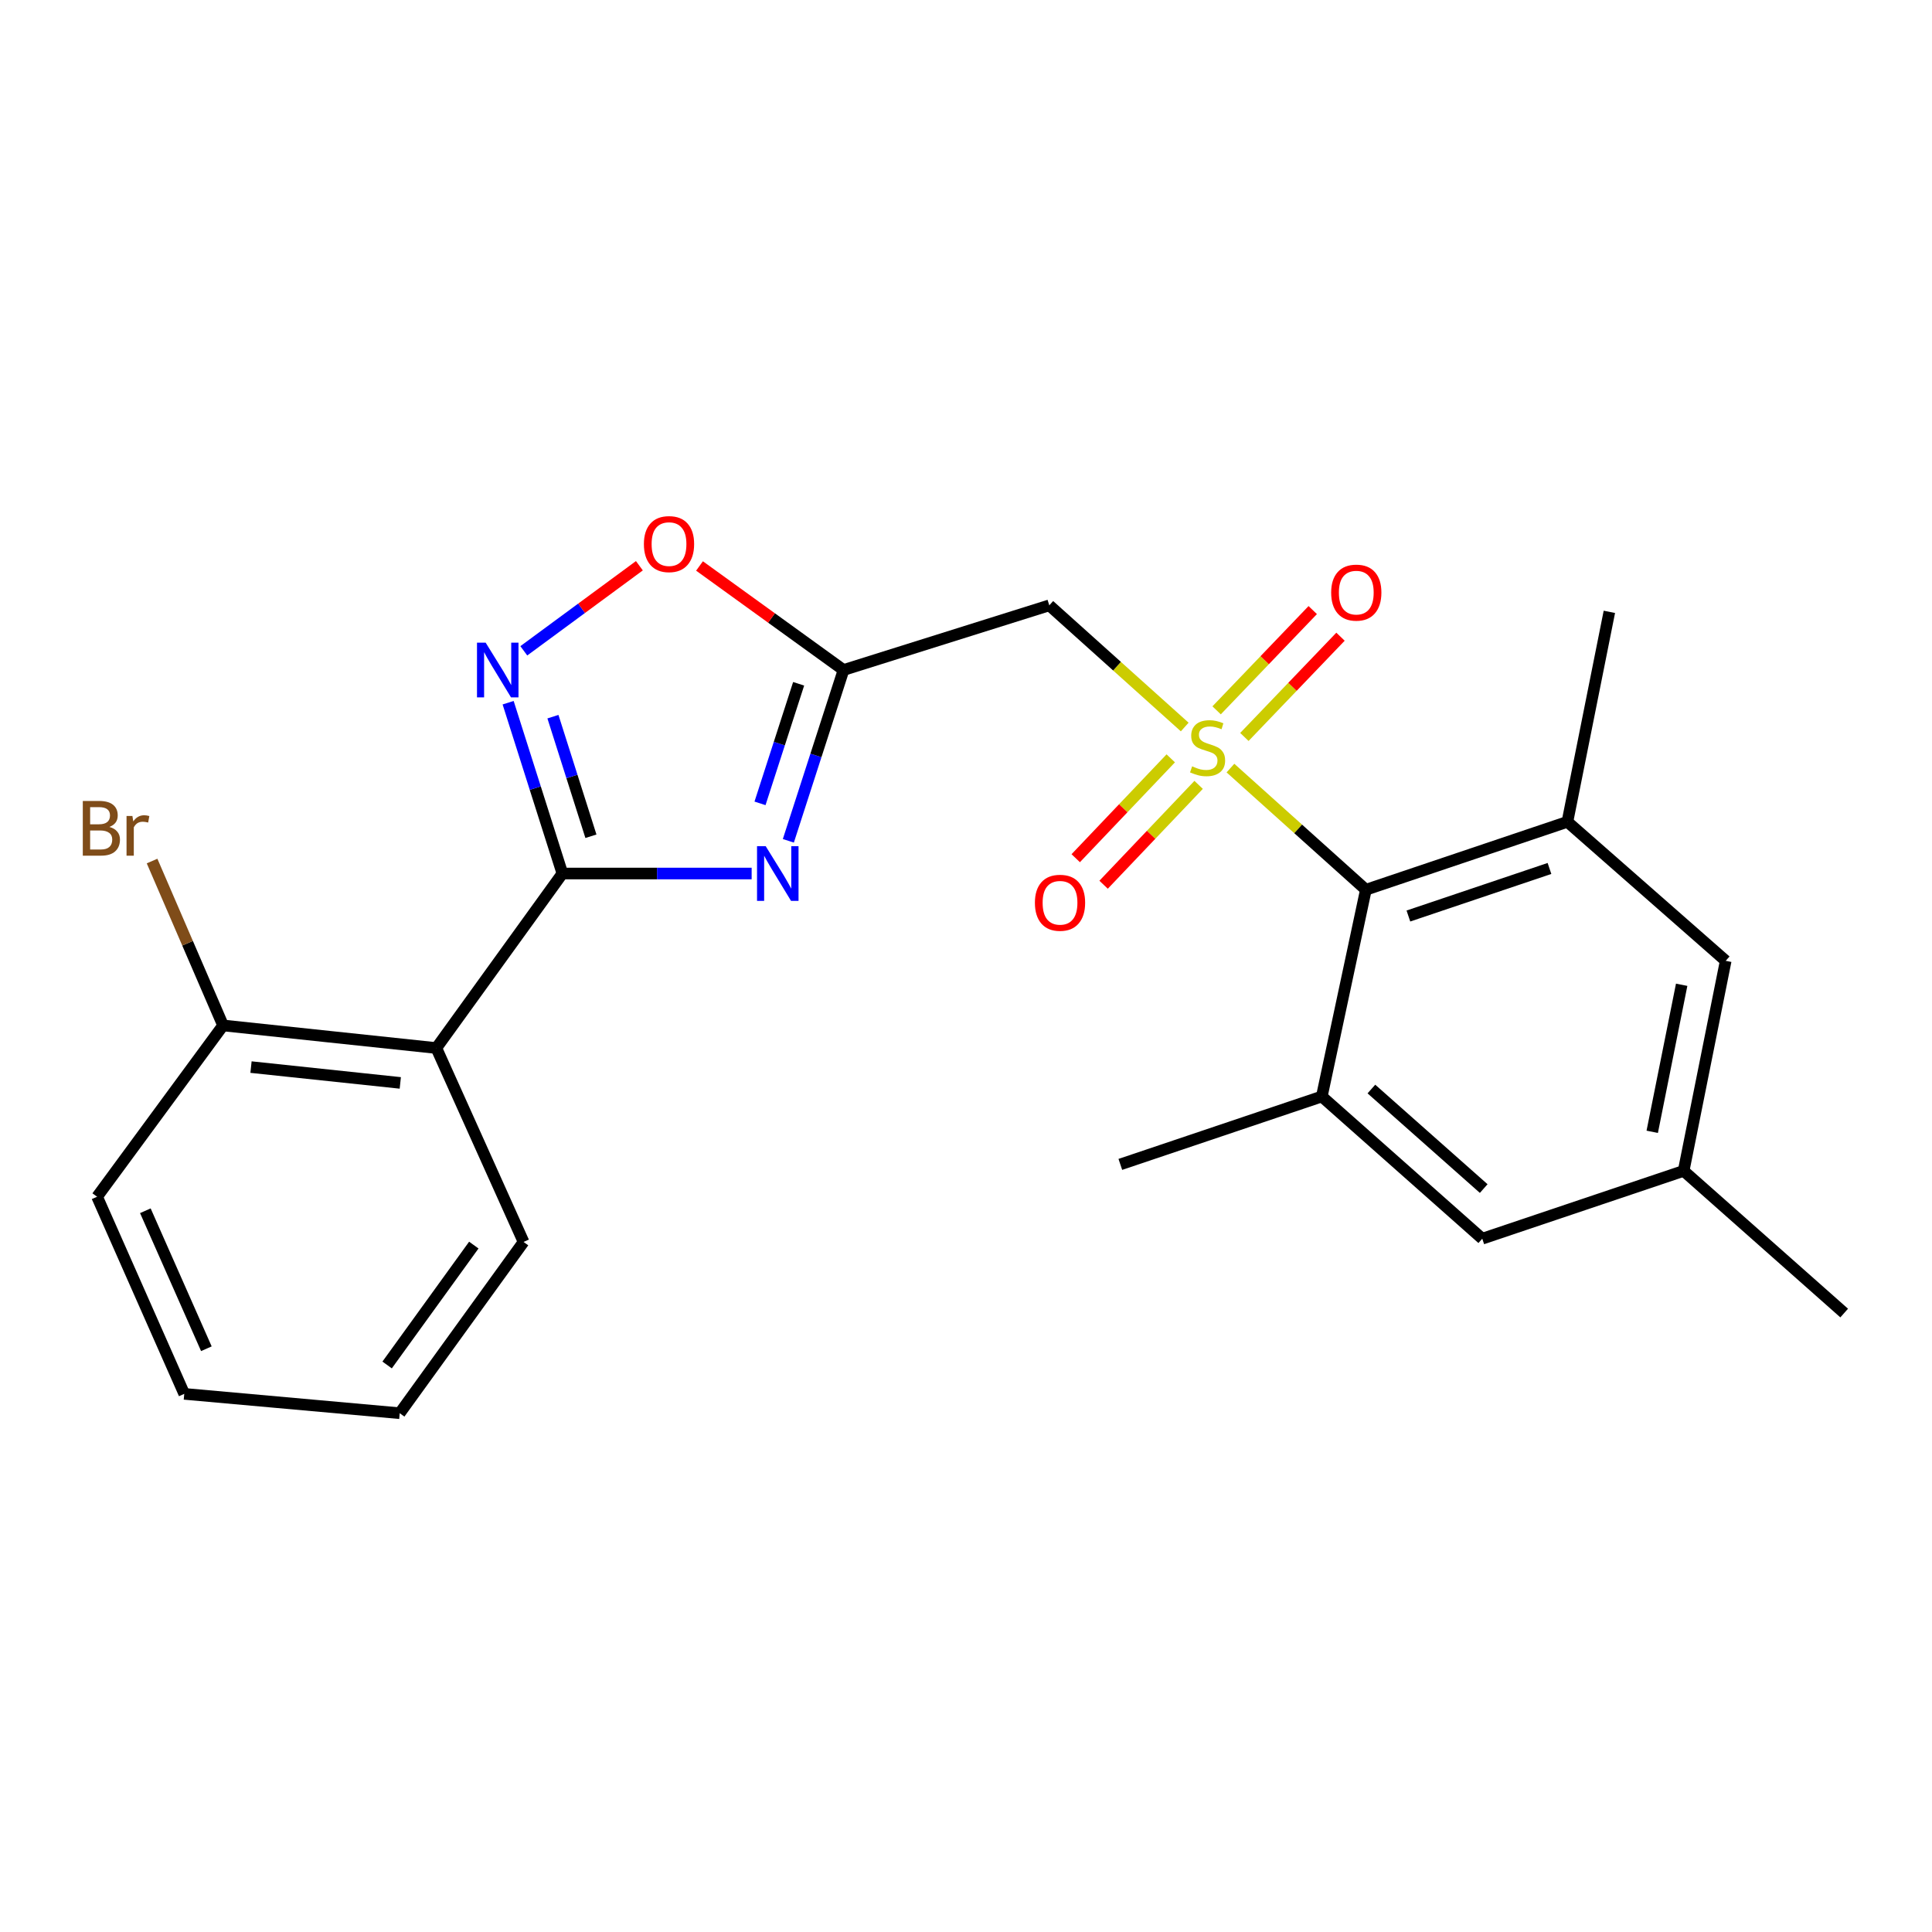 <?xml version='1.0' encoding='iso-8859-1'?>
<svg version='1.1' baseProfile='full'
              xmlns='http://www.w3.org/2000/svg'
                      xmlns:rdkit='http://www.rdkit.org/xml'
                      xmlns:xlink='http://www.w3.org/1999/xlink'
                  xml:space='preserve'
width='1000px' height='1000px' viewBox='0 0 1000 1000'>
<!-- END OF HEADER -->
<rect style='opacity:1.0;fill:#FFFFFF;stroke:none' width='1000' height='1000' x='0' y='0'> </rect>
<path class='bond-4' d='M 613.211,376.298 L 578.162,344.812' style='fill:none;fill-rule:evenodd;stroke:#CCCC00;stroke-width:6px;stroke-linecap:butt;stroke-linejoin:miter;stroke-opacity:1' />
<path class='bond-4' d='M 578.162,344.812 L 543.112,313.326' style='fill:none;fill-rule:evenodd;stroke:#000000;stroke-width:6px;stroke-linecap:butt;stroke-linejoin:miter;stroke-opacity:1' />
<path class='bond-5' d='M 636.878,397.558 L 671.928,429.044' style='fill:none;fill-rule:evenodd;stroke:#CCCC00;stroke-width:6px;stroke-linecap:butt;stroke-linejoin:miter;stroke-opacity:1' />
<path class='bond-5' d='M 671.928,429.044 L 706.977,460.53' style='fill:none;fill-rule:evenodd;stroke:#000000;stroke-width:6px;stroke-linecap:butt;stroke-linejoin:miter;stroke-opacity:1' />
<path class='bond-10' d='M 605.982,392.517 L 581.388,418.361' style='fill:none;fill-rule:evenodd;stroke:#CCCC00;stroke-width:6px;stroke-linecap:butt;stroke-linejoin:miter;stroke-opacity:1' />
<path class='bond-10' d='M 581.388,418.361 L 556.793,444.206' style='fill:none;fill-rule:evenodd;stroke:#FF0000;stroke-width:6px;stroke-linecap:butt;stroke-linejoin:miter;stroke-opacity:1' />
<path class='bond-10' d='M 620.408,406.244 L 595.813,432.089' style='fill:none;fill-rule:evenodd;stroke:#CCCC00;stroke-width:6px;stroke-linecap:butt;stroke-linejoin:miter;stroke-opacity:1' />
<path class='bond-10' d='M 595.813,432.089 L 571.219,457.934' style='fill:none;fill-rule:evenodd;stroke:#FF0000;stroke-width:6px;stroke-linecap:butt;stroke-linejoin:miter;stroke-opacity:1' />
<path class='bond-11' d='M 644.092,381.449 L 668.969,355.503' style='fill:none;fill-rule:evenodd;stroke:#CCCC00;stroke-width:6px;stroke-linecap:butt;stroke-linejoin:miter;stroke-opacity:1' />
<path class='bond-11' d='M 668.969,355.503 L 693.845,329.557' style='fill:none;fill-rule:evenodd;stroke:#FF0000;stroke-width:6px;stroke-linecap:butt;stroke-linejoin:miter;stroke-opacity:1' />
<path class='bond-11' d='M 629.718,367.667 L 654.595,341.721' style='fill:none;fill-rule:evenodd;stroke:#CCCC00;stroke-width:6px;stroke-linecap:butt;stroke-linejoin:miter;stroke-opacity:1' />
<path class='bond-11' d='M 654.595,341.721 L 679.471,315.776' style='fill:none;fill-rule:evenodd;stroke:#FF0000;stroke-width:6px;stroke-linecap:butt;stroke-linejoin:miter;stroke-opacity:1' />
<path class='bond-0' d='M 291.097,452.133 L 340.074,452.133' style='fill:none;fill-rule:evenodd;stroke:#000000;stroke-width:6px;stroke-linecap:butt;stroke-linejoin:miter;stroke-opacity:1' />
<path class='bond-0' d='M 340.074,452.133 L 389.052,452.133' style='fill:none;fill-rule:evenodd;stroke:#0000FF;stroke-width:6px;stroke-linecap:butt;stroke-linejoin:miter;stroke-opacity:1' />
<path class='bond-6' d='M 291.097,452.133 L 225.847,542.463' style='fill:none;fill-rule:evenodd;stroke:#000000;stroke-width:6px;stroke-linecap:butt;stroke-linejoin:miter;stroke-opacity:1' />
<path class='bond-25' d='M 291.097,452.133 L 277.052,407.924' style='fill:none;fill-rule:evenodd;stroke:#000000;stroke-width:6px;stroke-linecap:butt;stroke-linejoin:miter;stroke-opacity:1' />
<path class='bond-25' d='M 277.052,407.924 L 263.007,363.715' style='fill:none;fill-rule:evenodd;stroke:#0000FF;stroke-width:6px;stroke-linecap:butt;stroke-linejoin:miter;stroke-opacity:1' />
<path class='bond-25' d='M 305.862,432.841 L 296.031,401.895' style='fill:none;fill-rule:evenodd;stroke:#000000;stroke-width:6px;stroke-linecap:butt;stroke-linejoin:miter;stroke-opacity:1' />
<path class='bond-25' d='M 296.031,401.895 L 286.199,370.948' style='fill:none;fill-rule:evenodd;stroke:#0000FF;stroke-width:6px;stroke-linecap:butt;stroke-linejoin:miter;stroke-opacity:1' />
<path class='bond-1' d='M 408.047,435.206 L 422.328,390.999' style='fill:none;fill-rule:evenodd;stroke:#0000FF;stroke-width:6px;stroke-linecap:butt;stroke-linejoin:miter;stroke-opacity:1' />
<path class='bond-1' d='M 422.328,390.999 L 436.608,346.791' style='fill:none;fill-rule:evenodd;stroke:#000000;stroke-width:6px;stroke-linecap:butt;stroke-linejoin:miter;stroke-opacity:1' />
<path class='bond-1' d='M 393.382,415.822 L 403.378,384.877' style='fill:none;fill-rule:evenodd;stroke:#0000FF;stroke-width:6px;stroke-linecap:butt;stroke-linejoin:miter;stroke-opacity:1' />
<path class='bond-1' d='M 403.378,384.877 L 413.375,353.932' style='fill:none;fill-rule:evenodd;stroke:#000000;stroke-width:6px;stroke-linecap:butt;stroke-linejoin:miter;stroke-opacity:1' />
<path class='bond-2' d='M 436.608,346.791 L 543.112,313.326' style='fill:none;fill-rule:evenodd;stroke:#000000;stroke-width:6px;stroke-linecap:butt;stroke-linejoin:miter;stroke-opacity:1' />
<path class='bond-7' d='M 436.608,346.791 L 399.337,319.868' style='fill:none;fill-rule:evenodd;stroke:#000000;stroke-width:6px;stroke-linecap:butt;stroke-linejoin:miter;stroke-opacity:1' />
<path class='bond-7' d='M 399.337,319.868 L 362.065,292.945' style='fill:none;fill-rule:evenodd;stroke:#FF0000;stroke-width:6px;stroke-linecap:butt;stroke-linejoin:miter;stroke-opacity:1' />
<path class='bond-3' d='M 271.123,336.861 L 301.034,314.844' style='fill:none;fill-rule:evenodd;stroke:#0000FF;stroke-width:6px;stroke-linecap:butt;stroke-linejoin:miter;stroke-opacity:1' />
<path class='bond-3' d='M 301.034,314.844 L 330.946,292.828' style='fill:none;fill-rule:evenodd;stroke:#FF0000;stroke-width:6px;stroke-linecap:butt;stroke-linejoin:miter;stroke-opacity:1' />
<path class='bond-8' d='M 706.977,460.53 L 811.291,425.372' style='fill:none;fill-rule:evenodd;stroke:#000000;stroke-width:6px;stroke-linecap:butt;stroke-linejoin:miter;stroke-opacity:1' />
<path class='bond-8' d='M 728.985,474.127 L 802.004,449.516' style='fill:none;fill-rule:evenodd;stroke:#000000;stroke-width:6px;stroke-linecap:butt;stroke-linejoin:miter;stroke-opacity:1' />
<path class='bond-9' d='M 706.977,460.53 L 684.165,567.543' style='fill:none;fill-rule:evenodd;stroke:#000000;stroke-width:6px;stroke-linecap:butt;stroke-linejoin:miter;stroke-opacity:1' />
<path class='bond-14' d='M 225.847,542.463 L 115.46,530.769' style='fill:none;fill-rule:evenodd;stroke:#000000;stroke-width:6px;stroke-linecap:butt;stroke-linejoin:miter;stroke-opacity:1' />
<path class='bond-14' d='M 207.191,560.512 L 129.92,552.326' style='fill:none;fill-rule:evenodd;stroke:#000000;stroke-width:6px;stroke-linecap:butt;stroke-linejoin:miter;stroke-opacity:1' />
<path class='bond-17' d='M 225.847,542.463 L 270.995,642.827' style='fill:none;fill-rule:evenodd;stroke:#000000;stroke-width:6px;stroke-linecap:butt;stroke-linejoin:miter;stroke-opacity:1' />
<path class='bond-13' d='M 811.291,425.372 L 893.223,497.315' style='fill:none;fill-rule:evenodd;stroke:#000000;stroke-width:6px;stroke-linecap:butt;stroke-linejoin:miter;stroke-opacity:1' />
<path class='bond-19' d='M 811.291,425.372 L 833.007,316.689' style='fill:none;fill-rule:evenodd;stroke:#000000;stroke-width:6px;stroke-linecap:butt;stroke-linejoin:miter;stroke-opacity:1' />
<path class='bond-12' d='M 684.165,567.543 L 767.215,641.145' style='fill:none;fill-rule:evenodd;stroke:#000000;stroke-width:6px;stroke-linecap:butt;stroke-linejoin:miter;stroke-opacity:1' />
<path class='bond-12' d='M 709.831,563.68 L 767.966,615.202' style='fill:none;fill-rule:evenodd;stroke:#000000;stroke-width:6px;stroke-linecap:butt;stroke-linejoin:miter;stroke-opacity:1' />
<path class='bond-18' d='M 684.165,567.543 L 579.885,602.69' style='fill:none;fill-rule:evenodd;stroke:#000000;stroke-width:6px;stroke-linecap:butt;stroke-linejoin:miter;stroke-opacity:1' />
<path class='bond-15' d='M 767.215,641.145 L 871.451,606.042' style='fill:none;fill-rule:evenodd;stroke:#000000;stroke-width:6px;stroke-linecap:butt;stroke-linejoin:miter;stroke-opacity:1' />
<path class='bond-24' d='M 893.223,497.315 L 871.451,606.042' style='fill:none;fill-rule:evenodd;stroke:#000000;stroke-width:6px;stroke-linecap:butt;stroke-linejoin:miter;stroke-opacity:1' />
<path class='bond-24' d='M 870.432,509.714 L 855.191,585.823' style='fill:none;fill-rule:evenodd;stroke:#000000;stroke-width:6px;stroke-linecap:butt;stroke-linejoin:miter;stroke-opacity:1' />
<path class='bond-16' d='M 115.46,530.769 L 97.086,488.222' style='fill:none;fill-rule:evenodd;stroke:#000000;stroke-width:6px;stroke-linecap:butt;stroke-linejoin:miter;stroke-opacity:1' />
<path class='bond-16' d='M 97.086,488.222 L 78.711,445.674' style='fill:none;fill-rule:evenodd;stroke:#7F4C19;stroke-width:6px;stroke-linecap:butt;stroke-linejoin:miter;stroke-opacity:1' />
<path class='bond-20' d='M 115.46,530.769 L 50.255,619.428' style='fill:none;fill-rule:evenodd;stroke:#000000;stroke-width:6px;stroke-linecap:butt;stroke-linejoin:miter;stroke-opacity:1' />
<path class='bond-21' d='M 871.451,606.042 L 954.545,679.633' style='fill:none;fill-rule:evenodd;stroke:#000000;stroke-width:6px;stroke-linecap:butt;stroke-linejoin:miter;stroke-opacity:1' />
<path class='bond-22' d='M 270.995,642.827 L 206.896,731.475' style='fill:none;fill-rule:evenodd;stroke:#000000;stroke-width:6px;stroke-linecap:butt;stroke-linejoin:miter;stroke-opacity:1' />
<path class='bond-22' d='M 245.243,644.456 L 200.374,706.509' style='fill:none;fill-rule:evenodd;stroke:#000000;stroke-width:6px;stroke-linecap:butt;stroke-linejoin:miter;stroke-opacity:1' />
<path class='bond-26' d='M 50.255,619.428 L 95.37,721.462' style='fill:none;fill-rule:evenodd;stroke:#000000;stroke-width:6px;stroke-linecap:butt;stroke-linejoin:miter;stroke-opacity:1' />
<path class='bond-26' d='M 75.235,626.681 L 106.815,698.105' style='fill:none;fill-rule:evenodd;stroke:#000000;stroke-width:6px;stroke-linecap:butt;stroke-linejoin:miter;stroke-opacity:1' />
<path class='bond-23' d='M 206.896,731.475 L 95.37,721.462' style='fill:none;fill-rule:evenodd;stroke:#000000;stroke-width:6px;stroke-linecap:butt;stroke-linejoin:miter;stroke-opacity:1' />
<path  class='atom-0' d='M 617.045 396.648
Q 617.365 396.768, 618.685 397.328
Q 620.005 397.888, 621.445 398.248
Q 622.925 398.568, 624.365 398.568
Q 627.045 398.568, 628.605 397.288
Q 630.165 395.968, 630.165 393.688
Q 630.165 392.128, 629.365 391.168
Q 628.605 390.208, 627.405 389.688
Q 626.205 389.168, 624.205 388.568
Q 621.685 387.808, 620.165 387.088
Q 618.685 386.368, 617.605 384.848
Q 616.565 383.328, 616.565 380.768
Q 616.565 377.208, 618.965 375.008
Q 621.405 372.808, 626.205 372.808
Q 629.485 372.808, 633.205 374.368
L 632.285 377.448
Q 628.885 376.048, 626.325 376.048
Q 623.565 376.048, 622.045 377.208
Q 620.525 378.328, 620.565 380.288
Q 620.565 381.808, 621.325 382.728
Q 622.125 383.648, 623.245 384.168
Q 624.405 384.688, 626.325 385.288
Q 628.885 386.088, 630.405 386.888
Q 631.925 387.688, 633.005 389.328
Q 634.125 390.928, 634.125 393.688
Q 634.125 397.608, 631.485 399.728
Q 628.885 401.808, 624.525 401.808
Q 622.005 401.808, 620.085 401.248
Q 618.205 400.728, 615.965 399.808
L 617.045 396.648
' fill='#CCCC00'/>
<path  class='atom-2' d='M 396.319 437.973
L 405.599 452.973
Q 406.519 454.453, 407.999 457.133
Q 409.479 459.813, 409.559 459.973
L 409.559 437.973
L 413.319 437.973
L 413.319 466.293
L 409.439 466.293
L 399.479 449.893
Q 398.319 447.973, 397.079 445.773
Q 395.879 443.573, 395.519 442.893
L 395.519 466.293
L 391.839 466.293
L 391.839 437.973
L 396.319 437.973
' fill='#0000FF'/>
<path  class='atom-4' d='M 251.371 332.631
L 260.651 347.631
Q 261.571 349.111, 263.051 351.791
Q 264.531 354.471, 264.611 354.631
L 264.611 332.631
L 268.371 332.631
L 268.371 360.951
L 264.491 360.951
L 254.531 344.551
Q 253.371 342.631, 252.131 340.431
Q 250.931 338.231, 250.571 337.551
L 250.571 360.951
L 246.891 360.951
L 246.891 332.631
L 251.371 332.631
' fill='#0000FF'/>
<path  class='atom-8' d='M 333.279 281.622
Q 333.279 274.822, 336.639 271.022
Q 339.999 267.222, 346.279 267.222
Q 352.559 267.222, 355.919 271.022
Q 359.279 274.822, 359.279 281.622
Q 359.279 288.502, 355.879 292.422
Q 352.479 296.302, 346.279 296.302
Q 340.039 296.302, 336.639 292.422
Q 333.279 288.542, 333.279 281.622
M 346.279 293.102
Q 350.599 293.102, 352.919 290.222
Q 355.279 287.302, 355.279 281.622
Q 355.279 276.062, 352.919 273.262
Q 350.599 270.422, 346.279 270.422
Q 341.959 270.422, 339.599 273.222
Q 337.279 276.022, 337.279 281.622
Q 337.279 287.342, 339.599 290.222
Q 341.959 293.102, 346.279 293.102
' fill='#FF0000'/>
<path  class='atom-11' d='M 535.666 467.27
Q 535.666 460.47, 539.026 456.67
Q 542.386 452.87, 548.666 452.87
Q 554.946 452.87, 558.306 456.67
Q 561.666 460.47, 561.666 467.27
Q 561.666 474.15, 558.266 478.07
Q 554.866 481.95, 548.666 481.95
Q 542.426 481.95, 539.026 478.07
Q 535.666 474.19, 535.666 467.27
M 548.666 478.75
Q 552.986 478.75, 555.306 475.87
Q 557.666 472.95, 557.666 467.27
Q 557.666 461.71, 555.306 458.91
Q 552.986 456.07, 548.666 456.07
Q 544.346 456.07, 541.986 458.87
Q 539.666 461.67, 539.666 467.27
Q 539.666 472.99, 541.986 475.87
Q 544.346 478.75, 548.666 478.75
' fill='#FF0000'/>
<path  class='atom-12' d='M 689.01 306.735
Q 689.01 299.935, 692.37 296.135
Q 695.73 292.335, 702.01 292.335
Q 708.29 292.335, 711.65 296.135
Q 715.01 299.935, 715.01 306.735
Q 715.01 313.615, 711.61 317.535
Q 708.21 321.415, 702.01 321.415
Q 695.77 321.415, 692.37 317.535
Q 689.01 313.655, 689.01 306.735
M 702.01 318.215
Q 706.33 318.215, 708.65 315.335
Q 711.01 312.415, 711.01 306.735
Q 711.01 301.175, 708.65 298.375
Q 706.33 295.535, 702.01 295.535
Q 697.69 295.535, 695.33 298.335
Q 693.01 301.135, 693.01 306.735
Q 693.01 312.455, 695.33 315.335
Q 697.69 318.215, 702.01 318.215
' fill='#FF0000'/>
<path  class='atom-17' d='M 56.616 428.015
Q 59.336 428.775, 60.696 430.455
Q 62.096 432.095, 62.096 434.535
Q 62.096 438.455, 59.576 440.695
Q 57.096 442.895, 52.376 442.895
L 42.856 442.895
L 42.856 414.575
L 51.216 414.575
Q 56.056 414.575, 58.496 416.535
Q 60.936 418.495, 60.936 422.095
Q 60.936 426.375, 56.616 428.015
M 46.656 417.775
L 46.656 426.655
L 51.216 426.655
Q 54.016 426.655, 55.456 425.535
Q 56.936 424.375, 56.936 422.095
Q 56.936 417.775, 51.216 417.775
L 46.656 417.775
M 52.376 439.695
Q 55.136 439.695, 56.616 438.375
Q 58.096 437.055, 58.096 434.535
Q 58.096 432.215, 56.456 431.055
Q 54.856 429.855, 51.776 429.855
L 46.656 429.855
L 46.656 439.695
L 52.376 439.695
' fill='#7F4C19'/>
<path  class='atom-17' d='M 68.536 422.335
L 68.976 425.175
Q 71.136 421.975, 74.656 421.975
Q 75.776 421.975, 77.296 422.375
L 76.696 425.735
Q 74.976 425.335, 74.016 425.335
Q 72.336 425.335, 71.216 426.015
Q 70.136 426.655, 69.256 428.215
L 69.256 442.895
L 65.496 442.895
L 65.496 422.335
L 68.536 422.335
' fill='#7F4C19'/>
</svg>

